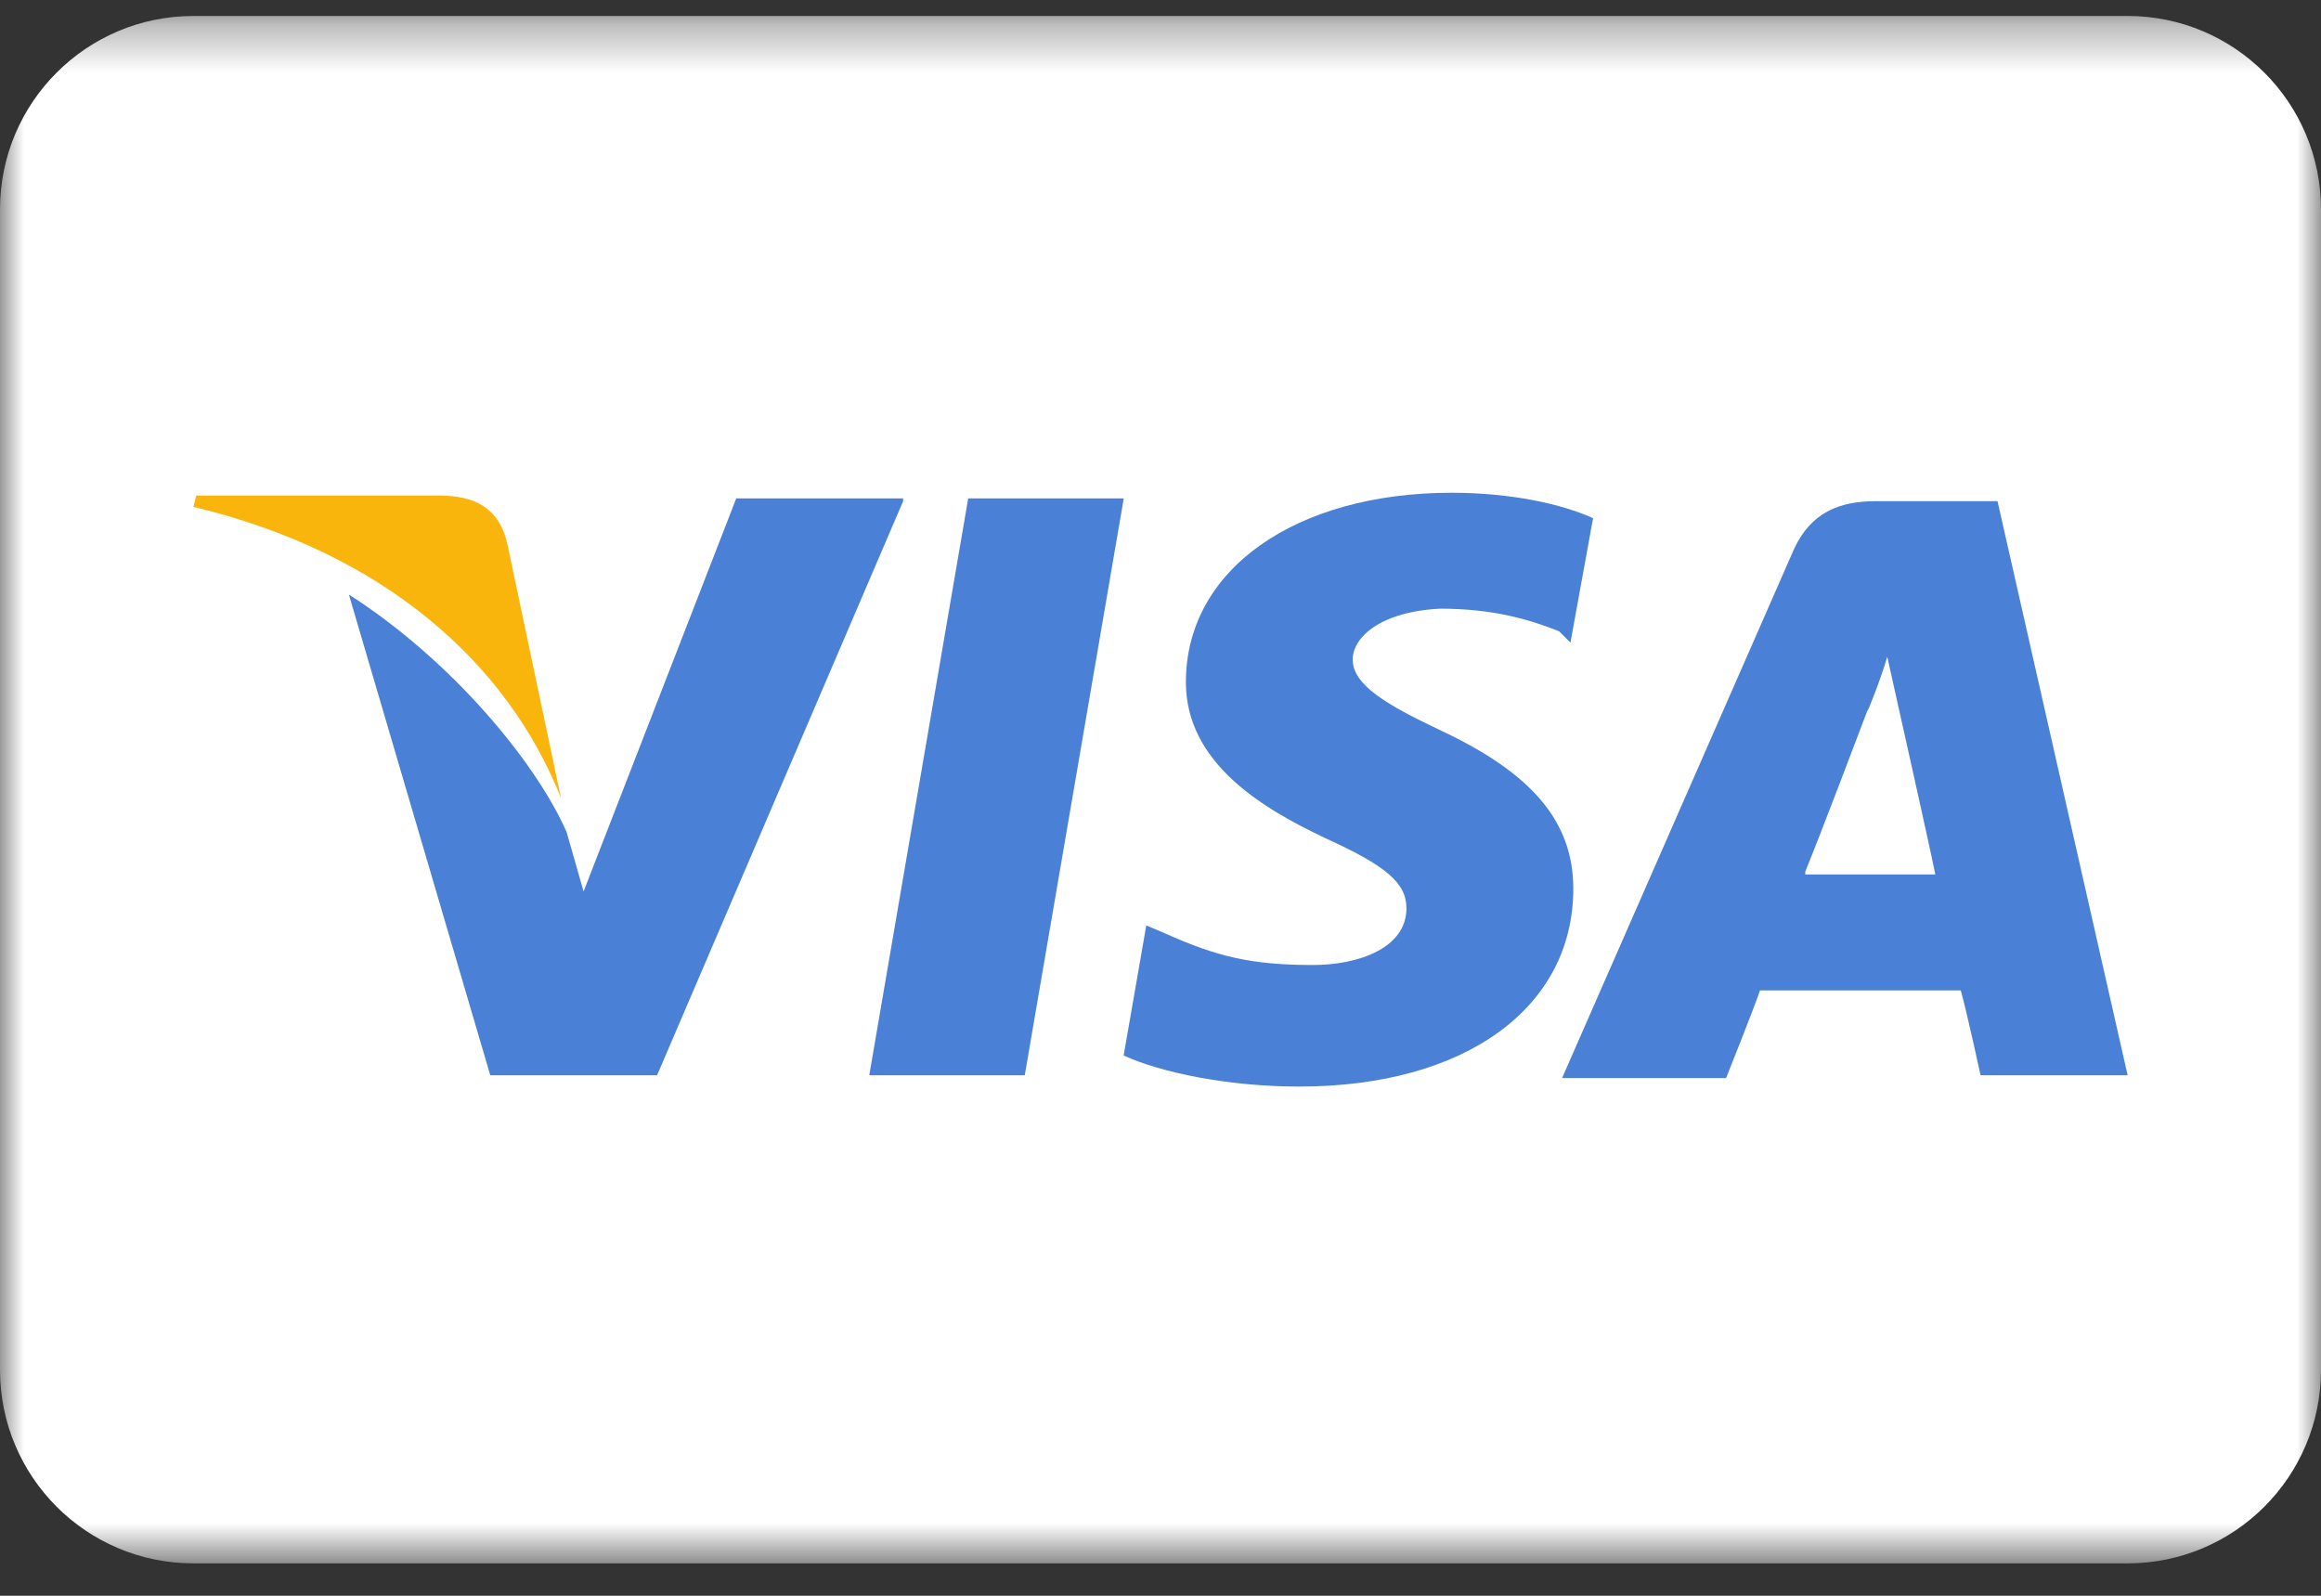 <svg width="48" height="33" viewBox="0 0 48 33" fill="none" xmlns="http://www.w3.org/2000/svg">
<rect x="0" y="0" width="48" height="33" fill="#333333" stroke="none"/>
<g id="visa 1" clip-path="url(#clip0_4302_108692)">
<g id="Clip path group">
<mask id="mask0_4302_108692" style="mask-type:luminance" maskUnits="userSpaceOnUse" x="0" y="0" width="48" height="33">
<g id="clip0_5105_143">
<path id="Vector" d="M48 0.33H0V32.33H48V0.33Z" fill="white"/>
</g>
</mask>
<g mask="url(#mask0_4302_108692)">
<g id="Group">
<path id="Vector_2" d="M0 4.33C0 2.121 1.791 0.33 4 0.33H44C46.209 0.33 48 2.121 48 4.33V28.33C48 30.539 46.209 32.33 44 32.33H4C1.791 32.33 0 30.539 0 28.33V4.33Z" fill="white"/>
<path id="Vector_3" d="M41.31 10.364H38.796C38.036 10.364 37.451 10.598 37.1 11.358L32.305 22.294H35.697C35.697 22.294 36.281 20.832 36.398 20.481C36.749 20.481 40.083 20.481 40.55 20.481C40.667 20.891 40.96 22.236 40.96 22.236H44.001L41.31 10.364ZM37.334 18.025C37.626 17.323 38.62 14.692 38.62 14.692C38.62 14.75 38.913 13.99 39.03 13.581L39.264 14.633C39.264 14.633 39.907 17.499 40.024 18.084H37.334V18.025Z" fill="#4A80D5"/>
<path id="Vector_4" d="M32.537 18.377C32.537 20.833 30.314 22.47 26.864 22.47C25.402 22.47 23.999 22.178 23.238 21.827L23.706 19.137L24.116 19.312C25.168 19.78 25.87 19.956 27.157 19.956C28.092 19.956 29.086 19.605 29.086 18.786C29.086 18.26 28.677 17.909 27.39 17.324C26.162 16.739 24.525 15.803 24.525 14.108C24.525 11.768 26.806 10.19 30.022 10.19C31.25 10.19 32.303 10.423 32.946 10.716L32.478 13.289L32.244 13.055C31.659 12.821 30.899 12.587 29.788 12.587C28.56 12.646 27.975 13.172 27.975 13.64C27.975 14.166 28.677 14.575 29.788 15.102C31.659 15.979 32.537 16.973 32.537 18.377Z" fill="#4A80D5"/>
<path id="Vector_5" d="M4 10.482L4.058 10.248H9.088C9.789 10.248 10.316 10.482 10.491 11.242L11.602 16.505C10.491 13.698 7.918 11.418 4 10.482Z" fill="#F9B50B"/>
<path id="Vector_6" d="M18.677 10.365L13.589 22.236H10.139L7.215 12.295C9.32 13.64 11.075 15.745 11.718 17.207L12.069 18.435L15.226 10.307H18.677V10.365Z" fill="#4A80D5"/>
<path id="Vector_7" d="M20.023 10.307H23.24L21.193 22.236H17.977L20.023 10.307Z" fill="#4A80D5"/>
</g>
</g>
</g>
</g>
<defs>
<clipPath id="clip0_4302_108692">
<rect width="48" height="33" fill="white"/>
</clipPath>
</defs>
</svg>
